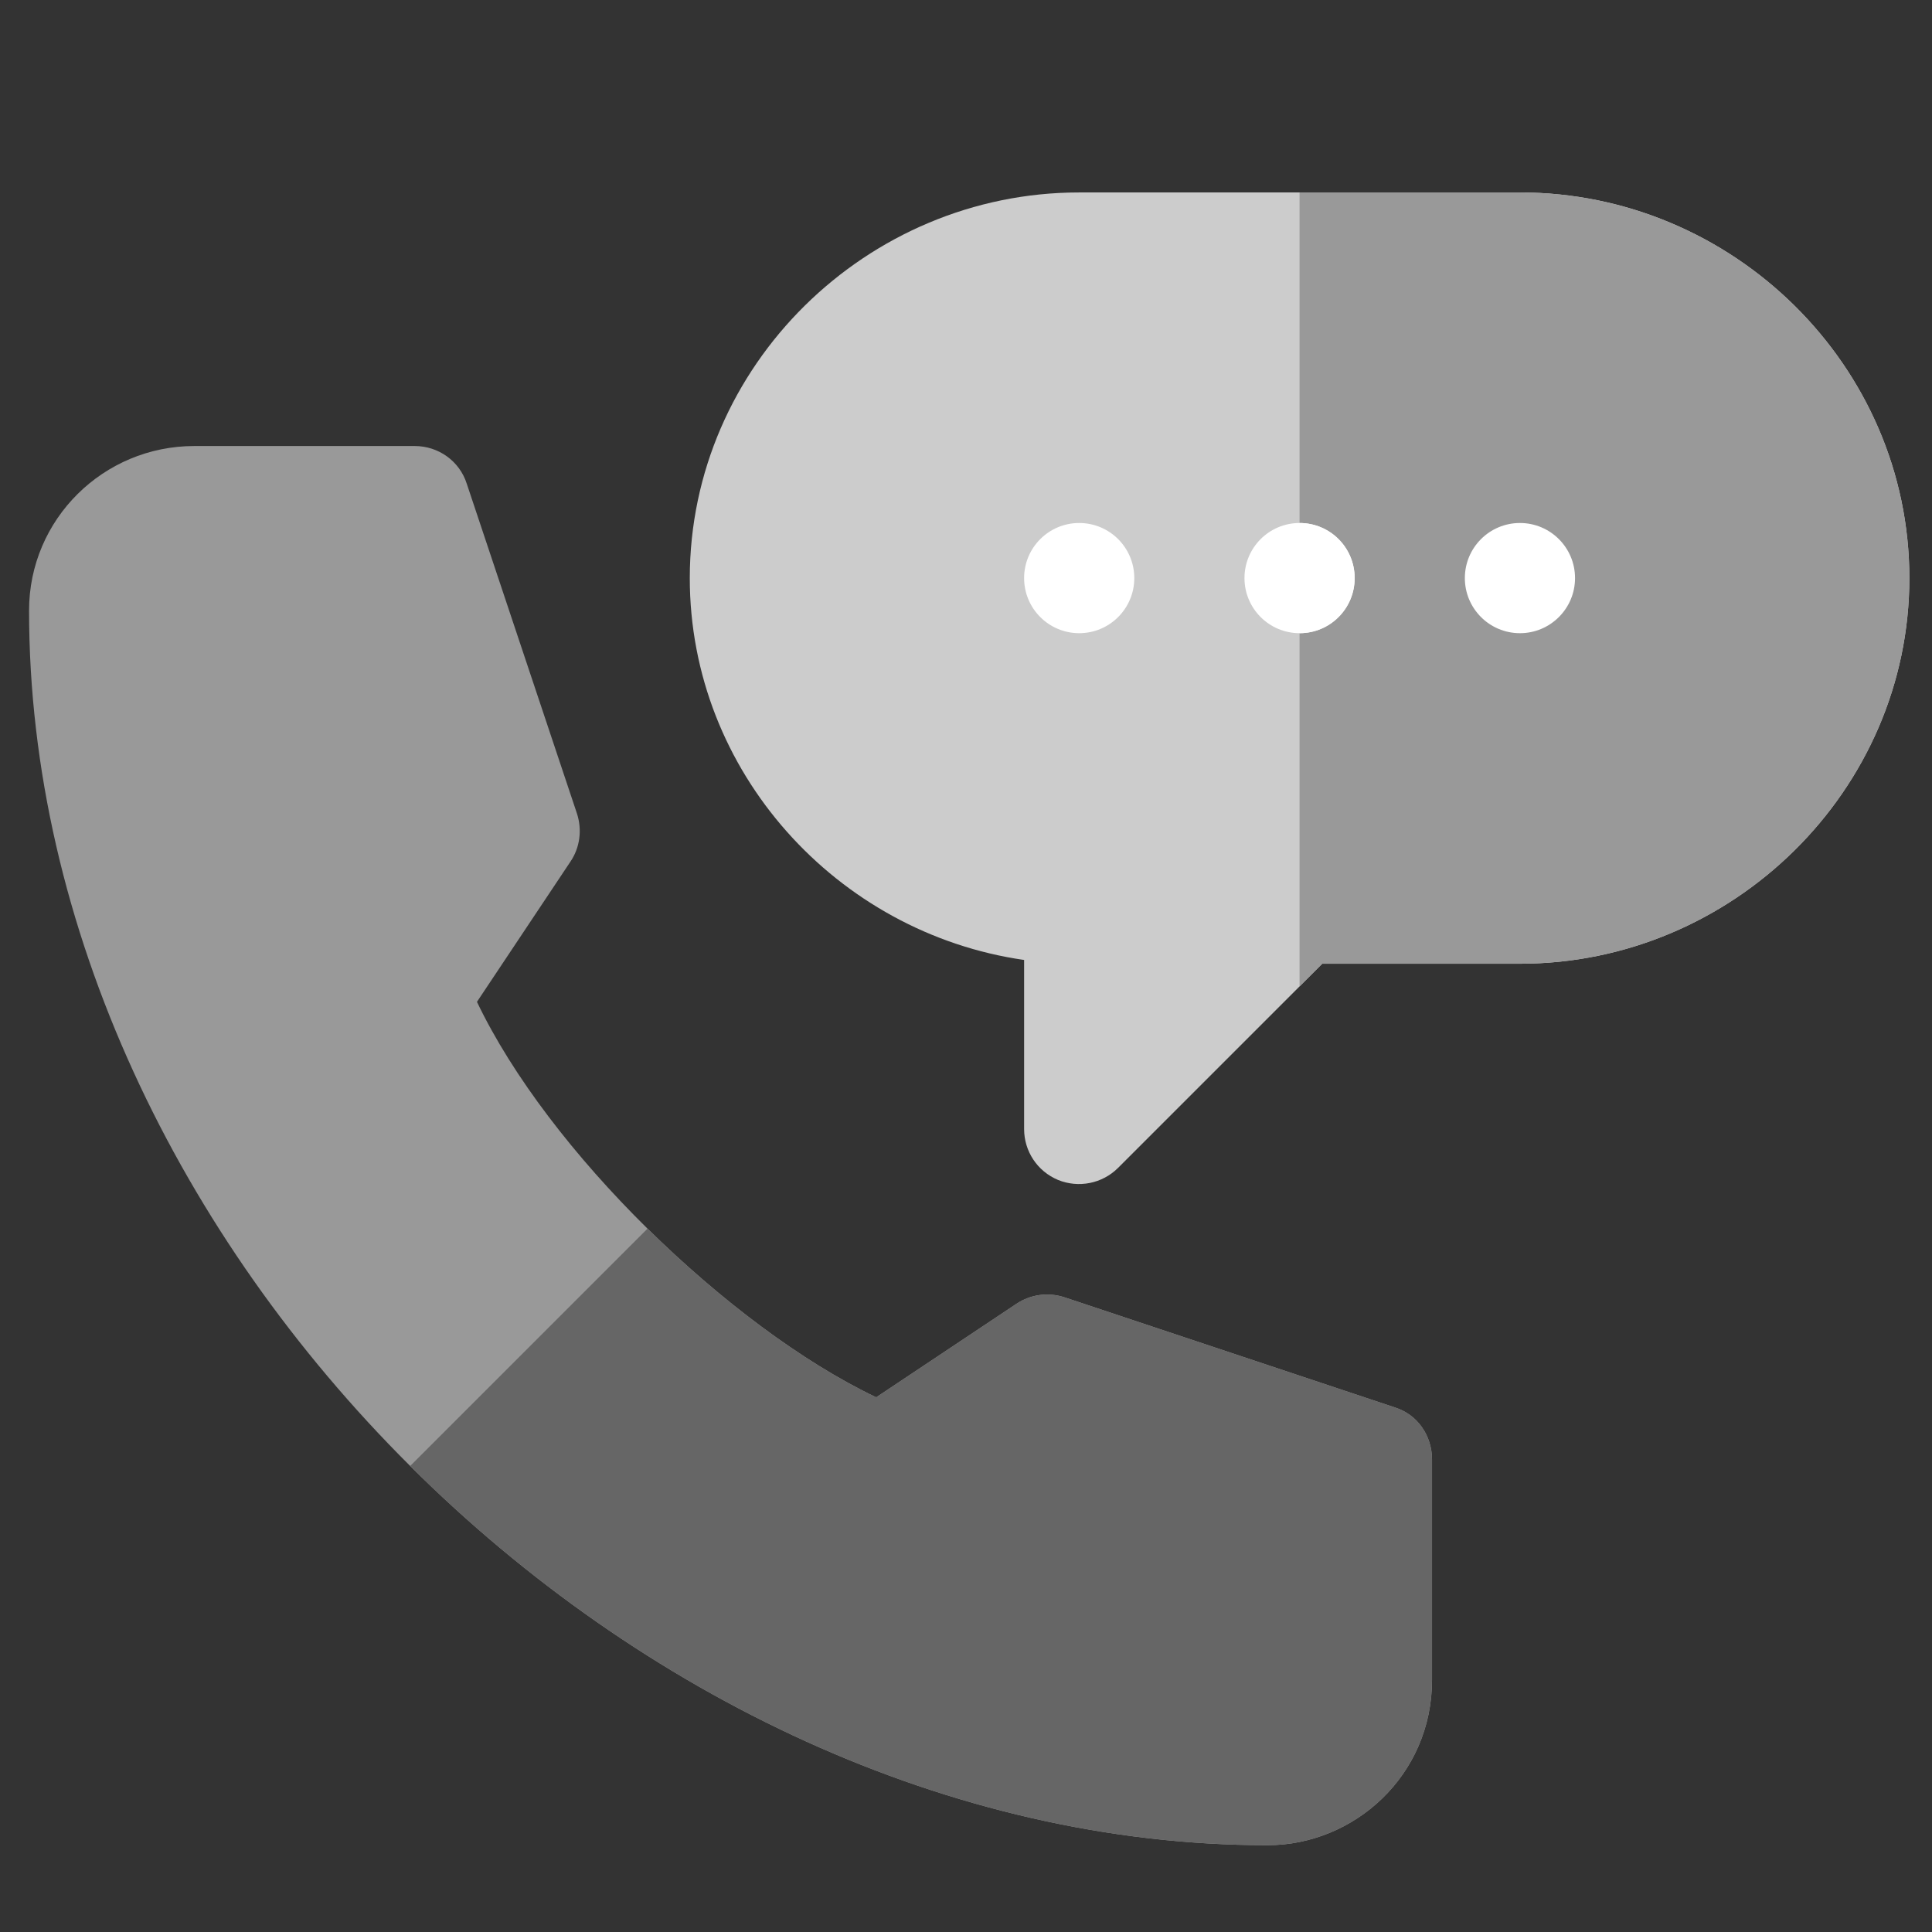 <?xml version="1.0" encoding="utf-8"?>
<!-- Generator: Adobe Illustrator 23.0.5, SVG Export Plug-In . SVG Version: 6.00 Build 0)  -->
<svg version="1.1" id="Capa_1" xmlns="http://www.w3.org/2000/svg" xmlns:xlink="http://www.w3.org/1999/xlink" x="0px" y="0px"
	 viewBox="0 0 512 512" style="enable-background:new 0 0 512 512;" xml:space="preserve">
<rect x="0" y="0" width="512" height="512" fill="#333333" stroke="none"/>
<style type="text/css">
	.st0{fill:#CCCCCC;}
	.st1{fill:#999999;}
	.st2{fill:#666666;}
	.st3{fill:#FFFFFF;}
</style>
<g>
	<path class="st0" d="M402.8,51h-58.4H286c-56.3,0-103.2,45.9-103.2,102.2c0,51.4,39.1,94.1,88.6,101.2v44.8c0,5.9,3.5,11.2,9,13.5
		c5.4,2.2,11.7,1,15.9-3.2l48.1-48.1l6-6h52.4c56.3,0,103.2-45.9,103.2-102.2S459.2,51,402.8,51L402.8,51z"/>
	<path class="st1" d="M402.8,255.4c56.3,0,103.2-45.9,103.2-102.2S459.2,51,402.8,51h-58.4v210.4l6-6H402.8z"/>
	<path class="st1" d="M379.5,386.8v58.4c0,25.4-20.7,43.8-43.6,43.8c-84.1,0-166.2-39.8-227.2-100.5S7.7,245.9,7.7,161.8
		c0-24.2,19.7-43.6,43.8-43.6h58.4c6.3,0,11.9,4,13.8,10l29.2,87.4c1.4,4.3,0.8,9-1.7,12.7l-24.8,37.2c9.4,19.7,26,41.2,45.2,60.1
		s40.9,35.3,60.6,44.7l37.2-24.8c3.8-2.5,8.4-3.1,12.7-1.7l87.6,29.2C375.7,374.9,379.5,380.5,379.5,386.8L379.5,386.8z"/>
	<path class="st2" d="M379.5,386.8v58.4c0,25.4-20.7,43.8-43.6,43.8c-84.1,0-166.2-39.8-227.2-100.5l62.9-62.9
		c19.2,18.9,40.9,35.3,60.6,44.7l37.2-24.8c3.8-2.5,8.4-3.1,12.7-1.7l87.6,29.2C375.7,374.9,379.5,380.5,379.5,386.8z"/>
	<circle class="st3" cx="286" cy="153.2" r="14.6"/>
	<circle class="st3" cx="344.4" cy="153.2" r="14.6"/>
	<g>
		<path class="st3" d="M359,153.2c0-8.1-6.5-14.6-14.6-14.6v29.2C352.5,167.8,359,161.3,359,153.2z"/>
		<circle class="st3" cx="402.8" cy="153.2" r="14.6"/>
	</g>
</g>
</svg>
